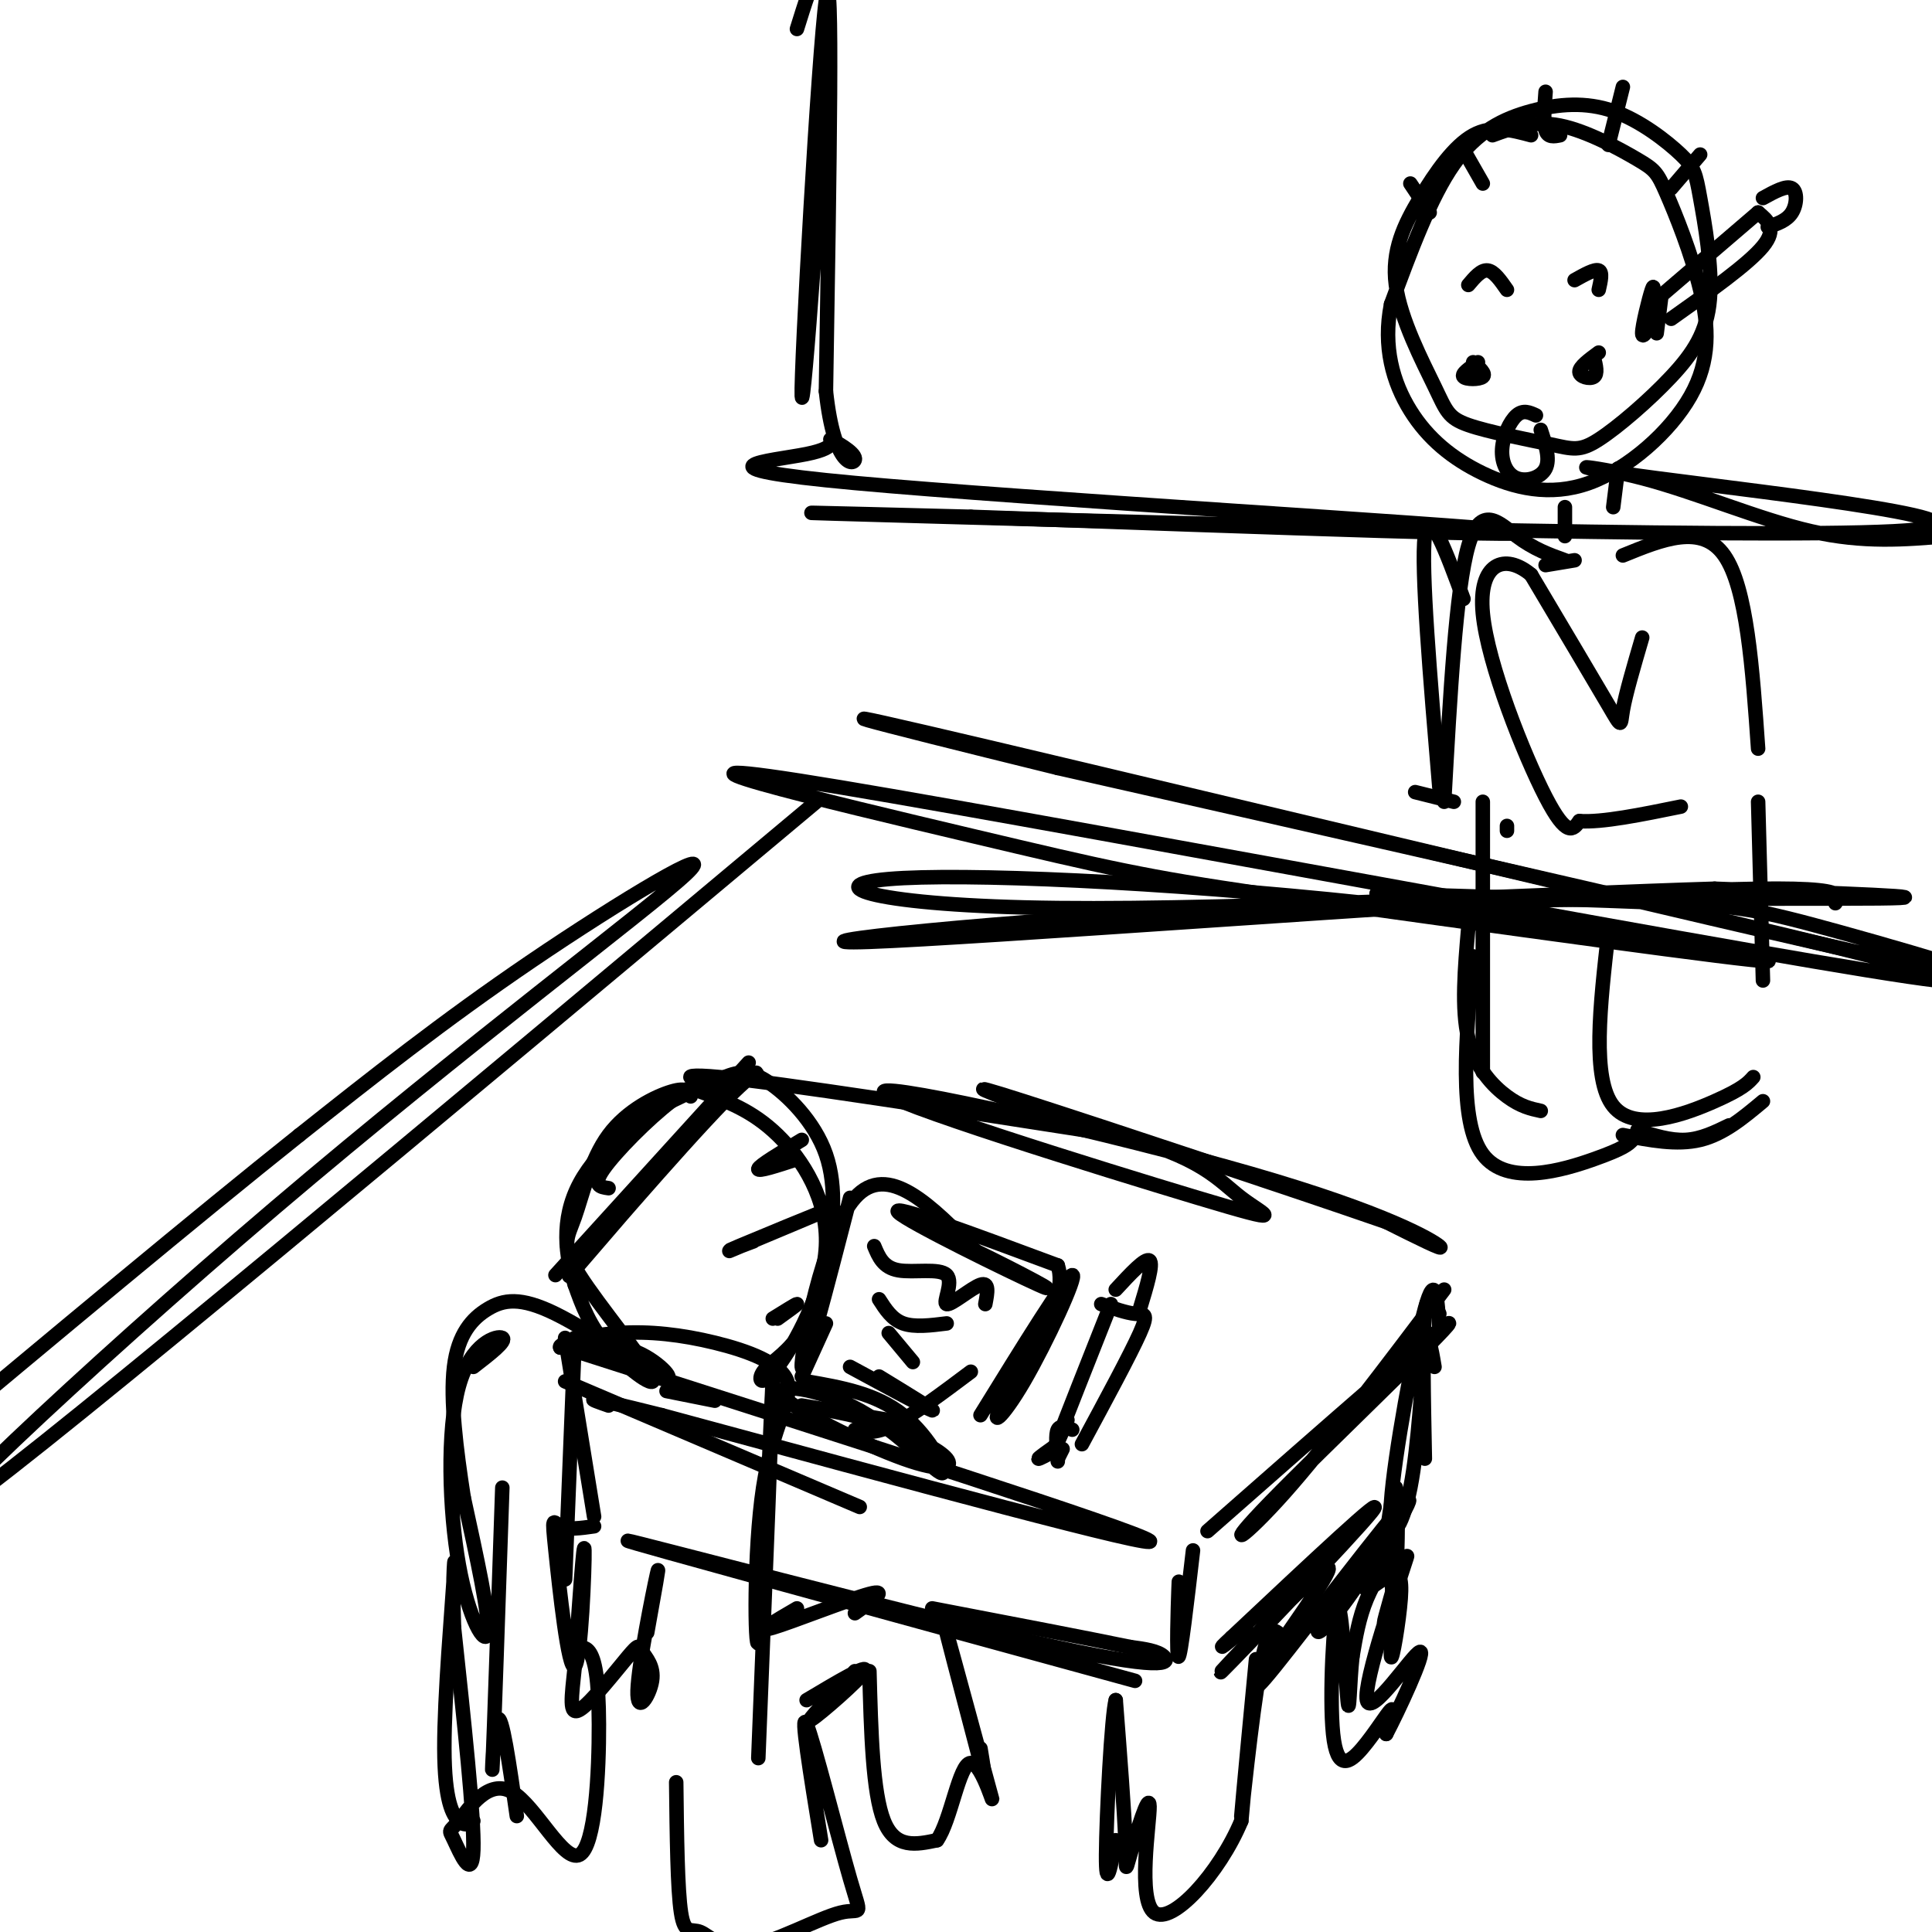<svg viewBox='0 0 400 400' version='1.1' xmlns='http://www.w3.org/2000/svg' xmlns:xlink='http://www.w3.org/1999/xlink'><g fill='none' stroke='rgb(0,0,0)' stroke-width='3' stroke-linecap='round' stroke-linejoin='round'><path d='M380,187c1.482,-2.177 2.963,-4.354 -42,-2c-44.963,2.354 -136.372,9.239 -158,10c-21.628,0.761 26.523,-4.603 80,-7c53.477,-2.397 112.279,-1.828 129,-2c16.721,-0.172 -8.640,-1.086 -34,-2'/><path d='M355,184c-32.776,0.979 -97.716,4.425 -136,4c-38.284,-0.425 -49.911,-4.722 -35,-6c14.911,-1.278 56.361,0.464 99,5c42.639,4.536 86.468,11.868 83,12c-3.468,0.132 -54.234,-6.934 -105,-14'/><path d='M261,185c-23.995,-3.499 -31.483,-5.247 -60,-12c-28.517,-6.753 -78.062,-18.510 -27,-10c51.062,8.510 202.732,37.289 227,40c24.268,2.711 -78.866,-20.644 -182,-44'/><path d='M219,159c-42.545,-10.456 -57.909,-14.597 -13,-4c44.909,10.597 150.089,35.933 187,44c36.911,8.067 5.553,-1.136 -12,-6c-17.553,-4.864 -21.301,-5.390 -35,-6c-13.699,-0.610 -37.350,-1.305 -61,-2'/><path d='M169,166c-78.879,66.014 -157.758,132.029 -176,145c-18.242,12.971 24.152,-27.100 64,-61c39.848,-33.900 77.152,-61.627 85,-69c7.848,-7.373 -13.758,5.608 -32,18c-18.242,12.392 -33.121,24.196 -48,36'/><path d='M62,235c-21.333,17.000 -50.667,41.500 -80,66'/><path d='M165,6c3.250,-10.446 6.500,-20.893 6,2c-0.500,22.893 -4.750,79.125 -5,74c-0.250,-5.125 3.500,-71.607 5,-82c1.500,-10.393 0.750,35.304 0,81'/><path d='M171,81c1.720,15.979 6.021,15.427 6,14c-0.021,-1.427 -4.365,-3.731 -5,-4c-0.635,-0.269 2.438,1.495 -5,3c-7.438,1.505 -25.387,2.751 10,6c35.387,3.249 124.111,8.500 137,10c12.889,1.500 -50.055,-0.750 -113,-3'/><path d='M201,107c-31.259,-0.813 -52.906,-1.344 -5,0c47.906,1.344 165.364,4.565 196,3c30.636,-1.565 -25.551,-7.914 -49,-11c-23.449,-3.086 -14.159,-2.908 -3,0c11.159,2.908 24.188,8.545 35,11c10.812,2.455 19.406,1.727 28,1'/><path d='M149,228c-16.510,19.198 -33.021,38.396 -31,36c2.021,-2.396 22.573,-26.384 32,-36c9.427,-9.616 7.730,-4.858 2,-4c-5.730,0.858 -15.494,-2.183 -3,-1c12.494,1.183 47.247,6.592 82,12'/><path d='M231,235c17.780,4.387 21.231,9.356 26,13c4.769,3.644 10.858,5.963 -9,0c-19.858,-5.963 -65.663,-20.206 -65,-22c0.663,-1.794 47.794,8.863 76,17c28.206,8.137 37.487,13.753 39,15c1.513,1.247 -4.744,-1.877 -11,-5'/><path d='M287,253c-18.511,-6.422 -59.289,-19.978 -75,-25c-15.711,-5.022 -6.356,-1.511 3,2'/><path d='M299,267c-12.208,16.167 -24.417,32.333 -33,42c-8.583,9.667 -13.542,12.833 -3,2c10.542,-10.833 36.583,-35.667 37,-37c0.417,-1.333 -24.792,20.833 -50,43'/><path d='M117,286c0.000,0.000 61.000,26.000 61,26'/><path d='M298,272c-1.250,-2.500 -2.500,-5.000 -3,0c-0.500,5.000 -0.250,17.500 0,30'/><path d='M298,275c-0.375,-6.083 -0.750,-12.166 -3,-4c-2.250,8.166 -6.376,30.581 -7,40c-0.624,9.419 2.255,5.844 4,-3c1.745,-8.844 2.356,-22.955 3,-28c0.644,-5.045 1.322,-1.022 2,3'/><path d='M291,311c-7.172,9.715 -14.344,19.429 -17,24c-2.656,4.571 -0.794,3.998 5,-4c5.794,-7.998 15.522,-23.423 12,-20c-3.522,3.423 -20.292,25.692 -27,34c-6.708,8.308 -3.354,2.654 0,-3'/><path d='M264,342c4.124,-6.196 14.435,-20.187 10,-17c-4.435,3.187 -23.617,23.550 -21,21c2.617,-2.550 27.033,-28.014 31,-33c3.967,-4.986 -12.517,10.507 -29,26'/><path d='M255,339c-4.333,4.000 -0.667,1.000 3,-2'/><path d='M247,321c-1.267,10.911 -2.533,21.822 -3,22c-0.467,0.178 -0.133,-10.378 0,-14c0.133,-3.622 0.067,-0.311 0,3'/><path d='M235,348c-53.030,-14.530 -106.060,-29.060 -105,-29c1.060,0.060 56.208,14.708 84,21c27.792,6.292 28.226,4.226 27,3c-1.226,-1.226 -4.113,-1.613 -7,-2'/><path d='M234,341c-8.000,-1.667 -24.500,-4.833 -41,-8'/><path d='M155,220c0.000,0.000 -40.000,44.000 -40,44'/><path d='M120,280c57.583,18.417 115.167,36.833 118,39c2.833,2.167 -49.083,-11.917 -101,-26'/><path d='M137,293c-18.667,-4.667 -14.833,-3.333 -11,-2'/><path d='M117,277c0.000,0.000 6.000,37.000 6,37'/><path d='M283,325c-0.487,2.049 -0.974,4.098 0,4c0.974,-0.098 3.407,-2.341 5,-3c1.593,-0.659 2.344,0.268 2,5c-0.344,4.732 -1.783,13.268 -2,12c-0.217,-1.268 0.788,-12.341 0,-16c-0.788,-3.659 -3.368,0.098 -5,4c-1.632,3.902 -2.316,7.951 -3,12'/><path d='M280,343c-0.604,5.447 -0.616,13.066 -1,9c-0.384,-4.066 -1.142,-19.816 -2,-19c-0.858,0.816 -1.818,18.198 -1,26c0.818,7.802 3.412,6.024 6,3c2.588,-3.024 5.168,-7.292 6,-8c0.832,-0.708 -0.084,2.146 -1,5'/><path d='M287,359c2.247,-4.213 8.365,-17.245 7,-17c-1.365,0.245 -10.211,13.767 -11,10c-0.789,-3.767 6.480,-24.822 8,-29c1.520,-4.178 -2.709,8.521 -4,12c-1.291,3.479 0.354,-2.260 2,-8'/><path d='M289,327c0.444,-6.267 0.556,-17.933 0,-19c-0.556,-1.067 -1.778,8.467 -3,18'/><path d='M266,340c-1.554,-2.542 -3.107,-5.083 -5,5c-1.893,10.083 -4.125,32.792 -4,31c0.125,-1.792 2.607,-28.083 3,-32c0.393,-3.917 -1.304,14.542 -3,33'/><path d='M257,377c-4.543,10.894 -14.400,21.629 -18,19c-3.600,-2.629 -0.944,-18.622 -1,-22c-0.056,-3.378 -2.823,5.860 -4,10c-1.177,4.140 -0.765,3.183 -1,-3c-0.235,-6.183 -1.118,-17.591 -2,-29'/><path d='M231,352c-0.844,2.733 -1.956,24.067 -2,32c-0.044,7.933 0.978,2.467 2,-3'/><path d='M123,316c-2.743,0.391 -5.486,0.781 -7,0c-1.514,-0.781 -1.797,-2.735 -1,5c0.797,7.735 2.676,25.159 4,24c1.324,-1.159 2.093,-20.903 2,-24c-0.093,-3.097 -1.046,10.451 -2,24'/><path d='M119,345c-0.655,6.387 -1.291,10.354 1,9c2.291,-1.354 7.510,-8.030 10,-11c2.490,-2.970 2.253,-2.235 3,-1c0.747,1.235 2.479,2.970 2,6c-0.479,3.030 -3.167,7.354 -3,2c0.167,-5.354 3.191,-20.387 4,-24c0.809,-3.613 -0.595,4.193 -2,12'/><path d='M119,277c0.000,0.000 -2.000,50.000 -2,50'/><path d='M176,248c-4.889,18.911 -9.778,37.822 -10,35c-0.222,-2.822 4.222,-27.378 11,-35c6.778,-7.622 15.889,1.689 25,11'/><path d='M202,259c8.929,4.310 18.750,9.583 13,7c-5.750,-2.583 -27.071,-13.024 -29,-15c-1.929,-1.976 15.536,4.512 33,11'/><path d='M219,262c2.592,7.842 -7.429,21.947 -11,28c-3.571,6.053 -0.692,4.053 4,-4c4.692,-8.053 11.198,-22.158 10,-22c-1.198,0.158 -10.099,14.579 -19,29'/><path d='M176,283c8.000,4.333 16.000,8.667 17,9c1.000,0.333 -5.000,-3.333 -11,-7'/><path d='M167,286c7.209,1.257 14.418,2.514 20,7c5.582,4.486 9.536,12.201 8,12c-1.536,-0.201 -8.564,-8.319 -17,-13c-8.436,-4.681 -18.282,-5.925 -16,-3c2.282,2.925 16.691,10.018 25,13c8.309,2.982 10.517,1.852 9,0c-1.517,-1.852 -6.758,-4.426 -12,-7'/><path d='M184,295c-6.667,-2.111 -17.333,-3.889 -18,-4c-0.667,-0.111 8.667,1.444 18,3'/><path d='M181,258c0.927,2.220 1.853,4.440 5,5c3.147,0.560 8.514,-0.541 10,1c1.486,1.541 -0.907,5.722 0,6c0.907,0.278 5.116,-3.349 7,-4c1.884,-0.651 1.442,1.675 1,4'/><path d='M182,269c1.333,2.083 2.667,4.167 5,5c2.333,0.833 5.667,0.417 9,0'/><path d='M184,276c0.000,0.000 5.000,6.000 5,6'/><path d='M230,270c-4.750,12.000 -9.500,24.000 -11,28c-1.500,4.000 0.250,0.000 2,-4'/><path d='M228,270c2.578,0.911 5.156,1.822 7,2c1.844,0.178 2.956,-0.378 1,4c-1.956,4.378 -6.978,13.689 -12,23'/><path d='M231,267c3.083,-3.333 6.167,-6.667 7,-6c0.833,0.667 -0.583,5.333 -2,10'/><path d='M222,296c-1.250,-0.500 -2.500,-1.000 -3,0c-0.500,1.000 -0.250,3.500 0,6'/><path d='M219,302c0.000,1.000 0.000,0.500 0,0'/><path d='M219,299c-2.000,1.417 -4.000,2.833 -4,3c0.000,0.167 2.000,-0.917 4,-2'/><path d='M220,300c0.000,0.000 -1.000,2.000 -1,2'/><path d='M145,226c5.363,1.941 10.726,3.882 16,9c5.274,5.118 10.459,13.414 10,23c-0.459,9.586 -6.561,20.463 -10,25c-3.439,4.537 -4.214,2.735 -3,1c1.214,-1.735 4.416,-3.404 7,-7c2.584,-3.596 4.549,-9.121 6,-16c1.451,-6.879 2.389,-15.112 0,-22c-2.389,-6.888 -8.105,-12.431 -12,-15c-3.895,-2.569 -5.970,-2.162 -9,-1c-3.030,1.162 -7.015,3.081 -11,5'/><path d='M139,228c-4.867,3.711 -11.533,10.489 -14,14c-2.467,3.511 -0.733,3.756 1,4'/><path d='M151,259c9.978,-4.178 19.956,-8.356 19,-8c-0.956,0.356 -12.844,5.244 -17,7c-4.156,1.756 -0.578,0.378 3,-1'/><path d='M166,236c-4.417,2.667 -8.833,5.333 -9,6c-0.167,0.667 3.917,-0.667 8,-2'/><path d='M160,273c2.417,-1.500 4.833,-3.000 5,-3c0.167,0.000 -1.917,1.500 -4,3'/><path d='M143,227c-0.402,-0.976 -0.804,-1.952 -4,-1c-3.196,0.952 -9.187,3.832 -13,9c-3.813,5.168 -5.450,12.625 -7,17c-1.550,4.375 -3.013,5.667 1,12c4.013,6.333 13.504,17.705 15,21c1.496,3.295 -5.001,-1.487 -9,-6c-3.999,-4.513 -5.499,-8.756 -7,-13'/><path d='M119,266c-1.869,-5.702 -3.042,-13.458 1,-21c4.042,-7.542 13.298,-14.869 19,-18c5.702,-3.131 7.851,-2.065 10,-1'/><path d='M138,288c0.000,0.000 10.000,2.000 10,2'/><path d='M98,283c3.499,-2.703 6.998,-5.407 6,-6c-0.998,-0.593 -6.494,0.923 -9,10c-2.506,9.077 -2.021,25.713 0,37c2.021,11.287 5.577,17.225 6,14c0.423,-3.225 -2.289,-15.612 -5,-28'/><path d='M96,310c-1.521,-9.765 -2.825,-20.176 -2,-27c0.825,-6.824 3.779,-10.061 7,-12c3.221,-1.939 6.709,-2.582 14,1c7.291,3.582 18.386,11.387 22,13c3.614,1.613 -0.253,-2.968 -5,-5c-4.747,-2.032 -10.373,-1.516 -16,-1'/><path d='M116,279c-0.707,-0.872 5.525,-2.552 12,-3c6.475,-0.448 13.194,0.336 20,2c6.806,1.664 13.701,4.209 15,8c1.299,3.791 -2.996,8.828 -5,22c-2.004,13.172 -1.715,34.478 -1,32c0.715,-2.478 1.858,-28.739 3,-55'/><path d='M160,285c0.000,4.000 -1.500,41.500 -3,79'/><path d='M104,308c-0.867,25.511 -1.733,51.022 -2,57c-0.267,5.978 0.067,-7.578 1,-9c0.933,-1.422 2.467,9.289 4,20'/><path d='M140,369c0.128,11.112 0.257,22.225 1,27c0.743,4.775 2.101,3.214 4,4c1.899,0.786 4.340,3.921 10,3c5.660,-0.921 14.538,-5.896 19,-7c4.462,-1.104 4.509,1.664 2,-7c-2.509,-8.664 -7.574,-28.761 -9,-32c-1.426,-3.239 0.787,10.381 3,24'/><path d='M118,342c1.434,-0.761 2.868,-1.523 4,0c1.132,1.523 1.963,5.329 2,15c0.037,9.671 -0.718,25.207 -4,27c-3.282,1.793 -9.089,-10.158 -14,-13c-4.911,-2.842 -8.925,3.424 -11,6c-2.075,2.576 -2.213,1.463 -1,4c1.213,2.537 3.775,8.725 4,2c0.225,-6.725 -1.888,-26.362 -4,-46'/><path d='M94,337c-0.459,-11.550 0.392,-17.426 0,-11c-0.392,6.426 -2.029,25.153 -2,36c0.029,10.847 1.722,13.813 3,15c1.278,1.187 2.139,0.593 3,0'/><path d='M167,352c6.489,-3.867 12.978,-7.733 12,-6c-0.978,1.733 -9.422,9.067 -11,10c-1.578,0.933 3.711,-4.533 9,-10'/><path d='M165,333c-4.400,2.556 -8.800,5.111 -5,4c3.800,-1.111 15.800,-5.889 20,-7c4.200,-1.111 0.600,1.444 -3,4'/><path d='M177,296c2.000,0.500 4.000,1.000 8,-1c4.000,-2.000 10.000,-6.500 16,-11'/><path d='M166,285c0.000,0.000 5.000,-11.000 5,-11'/><path d='M180,346c0.333,12.583 0.667,25.167 3,31c2.333,5.833 6.667,4.917 11,4'/><path d='M194,381c2.879,-3.981 4.576,-15.933 7,-16c2.424,-0.067 5.576,11.751 4,6c-1.576,-5.751 -7.879,-29.072 -9,-33c-1.121,-3.928 2.939,11.536 7,27'/><path d='M203,365c1.167,4.000 0.583,0.500 0,-3'/><path d='M317,28c-4.036,-1.081 -8.073,-2.163 -12,0c-3.927,2.163 -7.745,7.570 -11,13c-3.255,5.430 -5.948,10.883 -5,18c0.948,7.117 5.538,15.897 8,21c2.462,5.103 2.796,6.529 7,8c4.204,1.471 12.279,2.988 17,4c4.721,1.012 6.087,1.519 10,-1c3.913,-2.519 10.372,-8.063 15,-13c4.628,-4.937 7.425,-9.268 8,-16c0.575,-6.732 -1.072,-15.865 -2,-21c-0.928,-5.135 -1.138,-6.271 -4,-9c-2.862,-2.729 -8.375,-7.051 -14,-9c-5.625,-1.949 -11.360,-1.525 -17,0c-5.640,1.525 -11.183,4.150 -16,11c-4.817,6.850 -8.909,17.925 -13,29'/><path d='M288,63c-1.745,8.771 0.393,16.200 4,22c3.607,5.800 8.684,9.972 15,13c6.316,3.028 13.873,4.913 22,2c8.127,-2.913 16.826,-10.622 21,-18c4.174,-7.378 3.823,-14.424 2,-22c-1.823,-7.576 -5.117,-15.680 -7,-20c-1.883,-4.320 -2.353,-4.855 -6,-7c-3.647,-2.145 -10.471,-5.898 -16,-7c-5.529,-1.102 -9.765,0.449 -14,2'/><path d='M331,73c-2.022,1.489 -4.044,2.978 -4,4c0.044,1.022 2.156,1.578 3,1c0.844,-0.578 0.422,-2.289 0,-4'/><path d='M306,75c-1.756,1.200 -3.511,2.400 -3,3c0.511,0.600 3.289,0.600 4,0c0.711,-0.600 -0.644,-1.800 -2,-3'/><path d='M318,86c-1.309,-0.608 -2.619,-1.215 -4,0c-1.381,1.215 -2.834,4.254 -3,7c-0.166,2.746 0.955,5.201 3,6c2.045,0.799 5.013,-0.057 6,-2c0.987,-1.943 -0.006,-4.971 -1,-8'/><path d='M326,58c2.083,-1.167 4.167,-2.333 5,-2c0.833,0.333 0.417,2.167 0,4'/><path d='M312,60c-1.333,-1.917 -2.667,-3.833 -4,-4c-1.333,-0.167 -2.667,1.417 -4,3'/><path d='M343,62c0.000,0.000 21.000,-18.000 21,-18'/><path d='M364,44c2.000,1.667 4.000,3.333 1,7c-3.000,3.667 -11.000,9.333 -19,15'/><path d='M344,61c0.000,0.000 -1.000,8.000 -1,8'/><path d='M365,41c2.422,-1.333 4.844,-2.667 6,-2c1.156,0.667 1.044,3.333 0,5c-1.044,1.667 -3.022,2.333 -5,3'/><path d='M342,63c0.289,-2.356 0.578,-4.711 0,-3c-0.578,1.711 -2.022,7.489 -2,9c0.022,1.511 1.511,-1.244 3,-4'/><path d='M346,39c0.000,0.000 6.000,-7.000 6,-7'/><path d='M333,30c0.000,0.000 3.000,-12.000 3,-12'/><path d='M323,28c-1.250,0.250 -2.500,0.500 -3,-1c-0.500,-1.500 -0.250,-4.750 0,-8'/><path d='M307,38c0.000,0.000 -4.000,-7.000 -4,-7'/><path d='M296,44c0.000,0.000 -4.000,-6.000 -4,-6'/><path d='M324,105c0.000,0.000 0.000,6.000 0,6'/><path d='M320,117c0.000,0.000 6.000,-1.000 6,-1'/><path d='M335,97c0.000,0.000 -1.000,8.000 -1,8'/><path d='M336,115c8.167,-3.333 16.333,-6.667 21,0c4.667,6.667 5.833,23.333 7,40'/><path d='M324,116c-3.222,-1.156 -6.444,-2.311 -10,-5c-3.556,-2.689 -7.444,-6.911 -10,2c-2.556,8.911 -3.778,30.956 -5,53'/><path d='M340,132c-1.711,5.844 -3.422,11.689 -4,15c-0.578,3.311 -0.022,4.089 -3,-1c-2.978,-5.089 -9.489,-16.044 -16,-27'/><path d='M317,119c-5.429,-4.571 -11.000,-2.500 -10,8c1.000,10.500 8.571,29.429 13,38c4.429,8.571 5.714,6.786 7,5'/><path d='M327,170c4.667,0.333 12.833,-1.333 21,-3'/><path d='M303,124c-3.583,-9.750 -7.167,-19.500 -8,-13c-0.833,6.500 1.083,29.250 3,52'/><path d='M293,164c0.000,0.000 8.000,2.000 8,2'/><path d='M312,171c0.000,0.000 0.000,1.000 0,1'/><path d='M333,193c-1.733,15.200 -3.467,30.400 1,36c4.467,5.600 15.133,1.600 21,-1c5.867,-2.600 6.933,-3.800 8,-5'/><path d='M364,166c0.000,0.000 1.000,37.000 1,37'/><path d='M304,192c-0.733,8.444 -1.467,16.889 0,23c1.467,6.111 5.133,9.889 8,12c2.867,2.111 4.933,2.556 7,3'/><path d='M307,166c0.000,0.000 0.000,56.000 0,56'/><path d='M305,198c-1.533,17.111 -3.067,34.222 2,41c5.067,6.778 16.733,3.222 23,1c6.267,-2.222 7.133,-3.111 8,-4'/><path d='M339,234c3.417,1.083 6.833,2.167 10,2c3.167,-0.167 6.083,-1.583 9,-3'/><path d='M336,235c5.583,1.083 11.167,2.167 16,1c4.833,-1.167 8.917,-4.583 13,-8'/></g>
</svg>